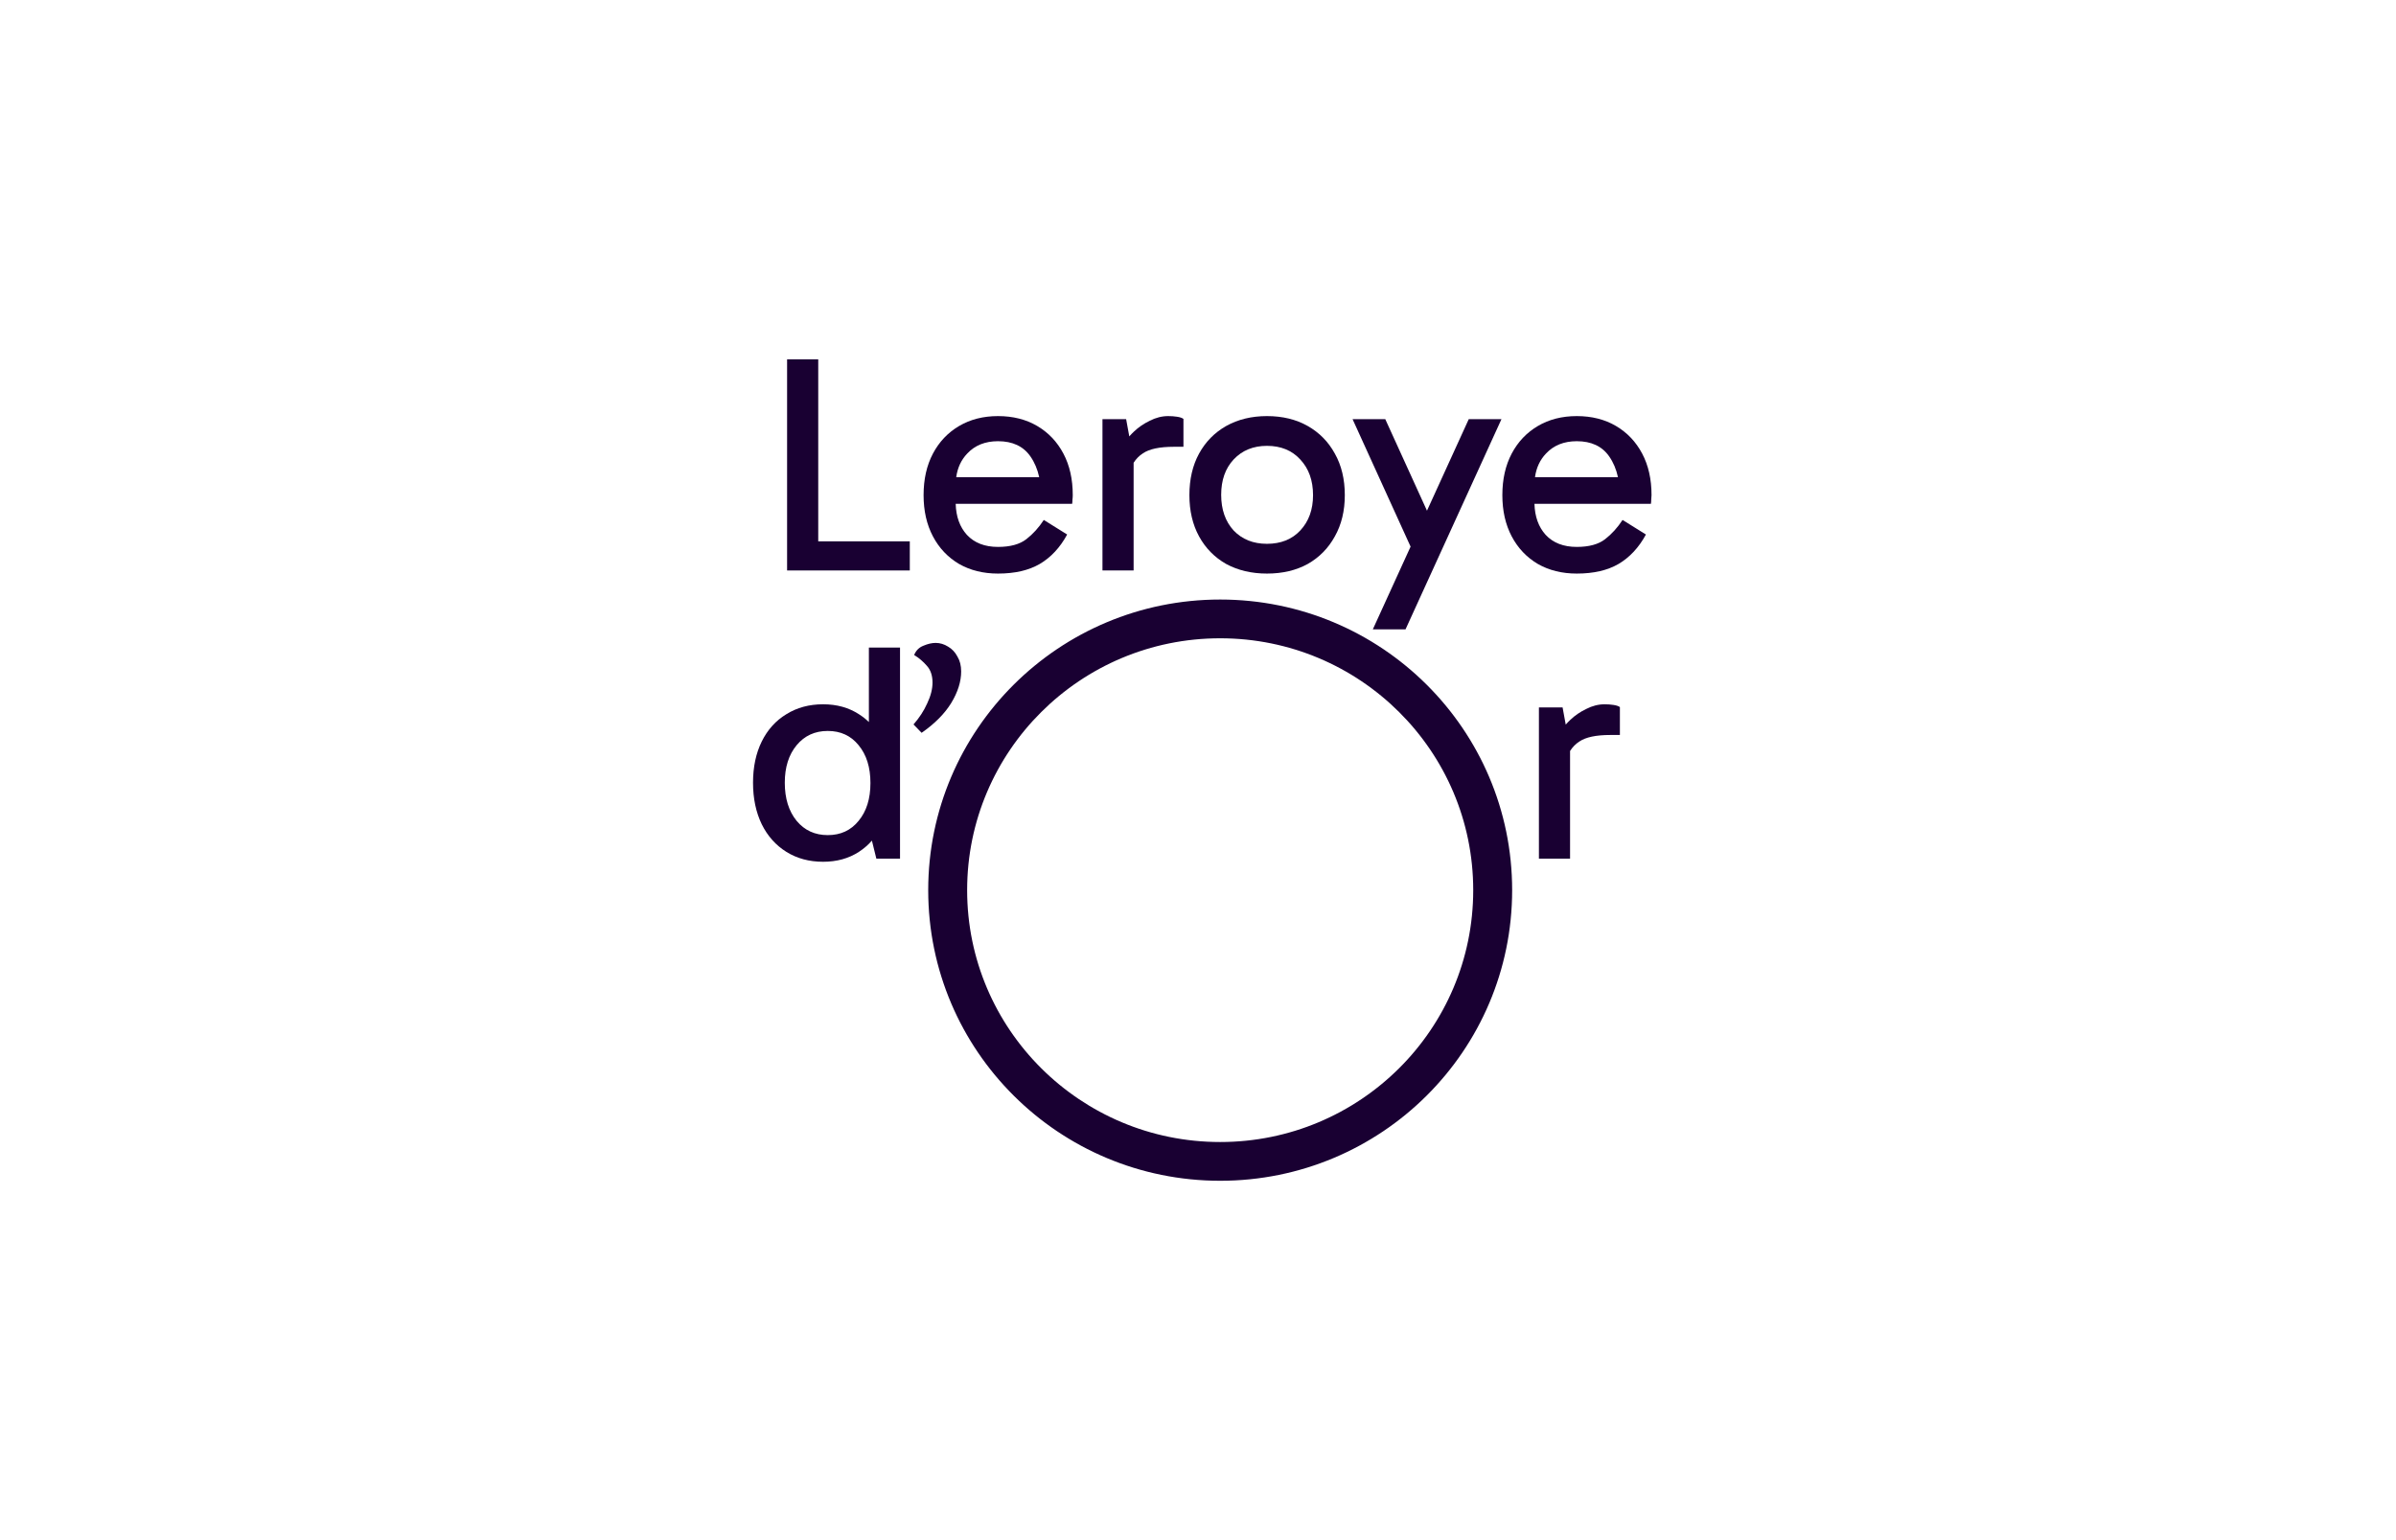 <svg width="280" height="180" viewBox="0 0 280 180" fill="none" xmlns="http://www.w3.org/2000/svg">
<path d="M106.755 84.667L107.701 85.646C109.23 84.583 110.382 83.424 111.158 82.168C111.935 80.888 112.323 79.656 112.323 78.472C112.323 77.796 112.178 77.216 111.886 76.733C111.619 76.226 111.256 75.839 110.795 75.574C110.334 75.284 109.848 75.139 109.339 75.139C108.902 75.139 108.429 75.248 107.919 75.465C107.41 75.658 107.046 76.021 106.828 76.552C107.386 76.89 107.883 77.313 108.32 77.82C108.756 78.303 108.975 78.955 108.975 79.776C108.975 80.525 108.769 81.334 108.356 82.204C107.968 83.073 107.434 83.894 106.755 84.667Z" fill="#190032"/>
<path fill-rule="evenodd" clip-rule="evenodd" d="M101.893 98.246L102.412 100.355H105.178V75.682H101.539V84.387C101.184 84.043 100.796 83.737 100.374 83.472C99.185 82.699 97.79 82.312 96.189 82.312C94.563 82.312 93.132 82.699 91.894 83.472C90.657 84.221 89.698 85.283 89.019 86.66C88.34 88.037 88 89.643 88 91.479C88 93.314 88.34 94.933 89.019 96.334C89.698 97.71 90.657 98.785 91.894 99.558C93.132 100.331 94.563 100.717 96.189 100.717C97.79 100.717 99.185 100.331 100.374 99.558C100.941 99.189 101.448 98.752 101.893 98.246ZM100.338 95.935C99.44 97.046 98.239 97.602 96.735 97.602C95.23 97.602 94.017 97.046 93.095 95.935C92.173 94.8 91.712 93.314 91.712 91.479C91.712 89.667 92.173 88.206 93.095 87.095C94.017 85.984 95.23 85.428 96.735 85.428C98.239 85.428 99.44 85.984 100.338 87.095C101.26 88.206 101.721 89.679 101.721 91.515C101.721 93.35 101.26 94.824 100.338 95.935Z" fill="#190032"/>
<path d="M183.479 87.767V100.355H179.84V82.675H182.606L182.973 84.686C183.133 84.503 183.314 84.315 183.516 84.124C184.05 83.617 184.668 83.194 185.372 82.856C186.076 82.494 186.791 82.312 187.519 82.312C187.883 82.312 188.223 82.337 188.538 82.385C188.878 82.433 189.133 82.518 189.303 82.638V85.899H188.174C186.524 85.899 185.323 86.153 184.571 86.66C184.139 86.938 183.775 87.306 183.479 87.767Z" fill="#190032"/>
<path d="M106.32 66.672H91.981V42H95.62V63.267H106.32V66.672Z" fill="#190032"/>
<path fill-rule="evenodd" clip-rule="evenodd" d="M116.629 67.035C114.907 67.035 113.39 66.66 112.08 65.912C110.77 65.139 109.751 64.064 109.023 62.687C108.295 61.31 107.931 59.704 107.931 57.869C107.931 56.009 108.295 54.391 109.023 53.014C109.751 51.637 110.77 50.562 112.08 49.789C113.39 49.017 114.907 48.63 116.629 48.63C118.376 48.63 119.905 49.017 121.215 49.789C122.525 50.562 123.544 51.637 124.272 53.014C125 54.391 125.364 56.009 125.364 57.869C125.364 58.038 125.352 58.219 125.328 58.412C125.328 58.581 125.316 58.738 125.291 58.883H111.683C111.727 60.383 112.162 61.591 112.99 62.506C113.863 63.448 115.076 63.919 116.629 63.919C118.061 63.919 119.165 63.617 119.941 63.013C120.718 62.41 121.397 61.661 121.979 60.767L124.709 62.47C123.884 63.992 122.816 65.139 121.506 65.912C120.22 66.66 118.595 67.035 116.629 67.035ZM113.026 53.014C112.326 53.748 111.899 54.666 111.745 55.767H121.442C121.242 54.845 120.9 54.036 120.414 53.34C119.589 52.156 118.328 51.565 116.629 51.565C115.125 51.565 113.924 52.048 113.026 53.014Z" fill="#190032"/>
<path fill-rule="evenodd" clip-rule="evenodd" d="M143.29 65.912C144.673 66.66 146.262 67.035 148.058 67.035C149.877 67.035 151.467 66.66 152.825 65.912C154.184 65.139 155.239 64.064 155.992 62.687C156.768 61.31 157.156 59.704 157.156 57.869C157.156 56.009 156.768 54.391 155.992 53.014C155.239 51.637 154.184 50.562 152.825 49.789C151.467 49.017 149.877 48.63 148.058 48.63C146.262 48.63 144.673 49.017 143.29 49.789C141.931 50.562 140.876 51.637 140.124 53.014C139.371 54.391 138.995 56.009 138.995 57.869C138.995 59.704 139.371 61.31 140.124 62.687C140.876 64.064 141.931 65.139 143.29 65.912ZM151.952 61.999C150.981 63.038 149.683 63.557 148.058 63.557C146.456 63.557 145.158 63.038 144.163 61.999C143.193 60.936 142.708 59.547 142.708 57.832C142.708 56.118 143.193 54.741 144.163 53.702C145.158 52.639 146.456 52.108 148.058 52.108C149.683 52.108 150.981 52.639 151.952 53.702C152.947 54.765 153.444 56.154 153.444 57.869C153.444 59.559 152.947 60.936 151.952 61.999Z" fill="#190032"/>
<path d="M171.639 48.992L166.759 59.687L161.886 48.992H158.064L164.843 63.886L160.43 73.556H164.251L175.461 48.992H171.639Z" fill="#190032"/>
<path fill-rule="evenodd" clip-rule="evenodd" d="M179.716 65.912C181.026 66.66 182.543 67.035 184.265 67.035C186.231 67.035 187.856 66.66 189.142 65.912C190.452 65.139 191.52 63.992 192.345 62.47L189.615 60.767C189.033 61.661 188.354 62.41 187.577 63.013C186.801 63.617 185.697 63.919 184.265 63.919C182.712 63.919 181.499 63.448 180.626 62.506C179.798 61.591 179.363 60.383 179.319 58.883H192.927C192.951 58.738 192.964 58.581 192.964 58.412C192.988 58.219 193 58.038 193 57.869C193 56.009 192.636 54.391 191.908 53.014C191.18 51.637 190.161 50.562 188.851 49.789C187.541 49.017 186.012 48.63 184.265 48.63C182.543 48.63 181.026 49.017 179.716 49.789C178.406 50.562 177.387 51.637 176.659 53.014C175.931 54.391 175.567 56.009 175.567 57.869C175.567 59.704 175.931 61.31 176.659 62.687C177.387 64.064 178.406 65.139 179.716 65.912ZM179.381 55.767C179.535 54.666 179.962 53.748 180.662 53.014C181.56 52.048 182.761 51.565 184.265 51.565C185.964 51.565 187.225 52.156 188.05 53.34C188.536 54.036 188.878 54.845 189.078 55.767H179.381Z" fill="#190032"/>
<path d="M132.476 66.672V54.085C132.771 53.624 133.135 53.255 133.567 52.978C134.32 52.47 135.521 52.217 137.171 52.217H138.299V48.956C138.129 48.835 137.874 48.751 137.534 48.703C137.219 48.654 136.879 48.63 136.515 48.63C135.788 48.63 135.072 48.811 134.368 49.173C133.664 49.512 133.046 49.934 132.512 50.442C132.31 50.633 132.129 50.82 131.97 51.004L131.602 48.992H128.836V66.672H132.476Z" fill="#190032"/>
<path fill-rule="evenodd" clip-rule="evenodd" d="M142.592 133.471C158.924 133.471 172.163 120.292 172.163 104.035C172.163 87.777 158.924 74.598 142.592 74.598C126.261 74.598 113.021 87.777 113.021 104.035C113.021 120.292 126.261 133.471 142.592 133.471ZM142.592 138C161.436 138 176.712 122.793 176.712 104.035C176.712 85.276 161.436 70.069 142.592 70.069C123.748 70.069 108.472 85.276 108.472 104.035C108.472 122.793 123.748 138 142.592 138Z" fill="#190032"/>
</svg>
